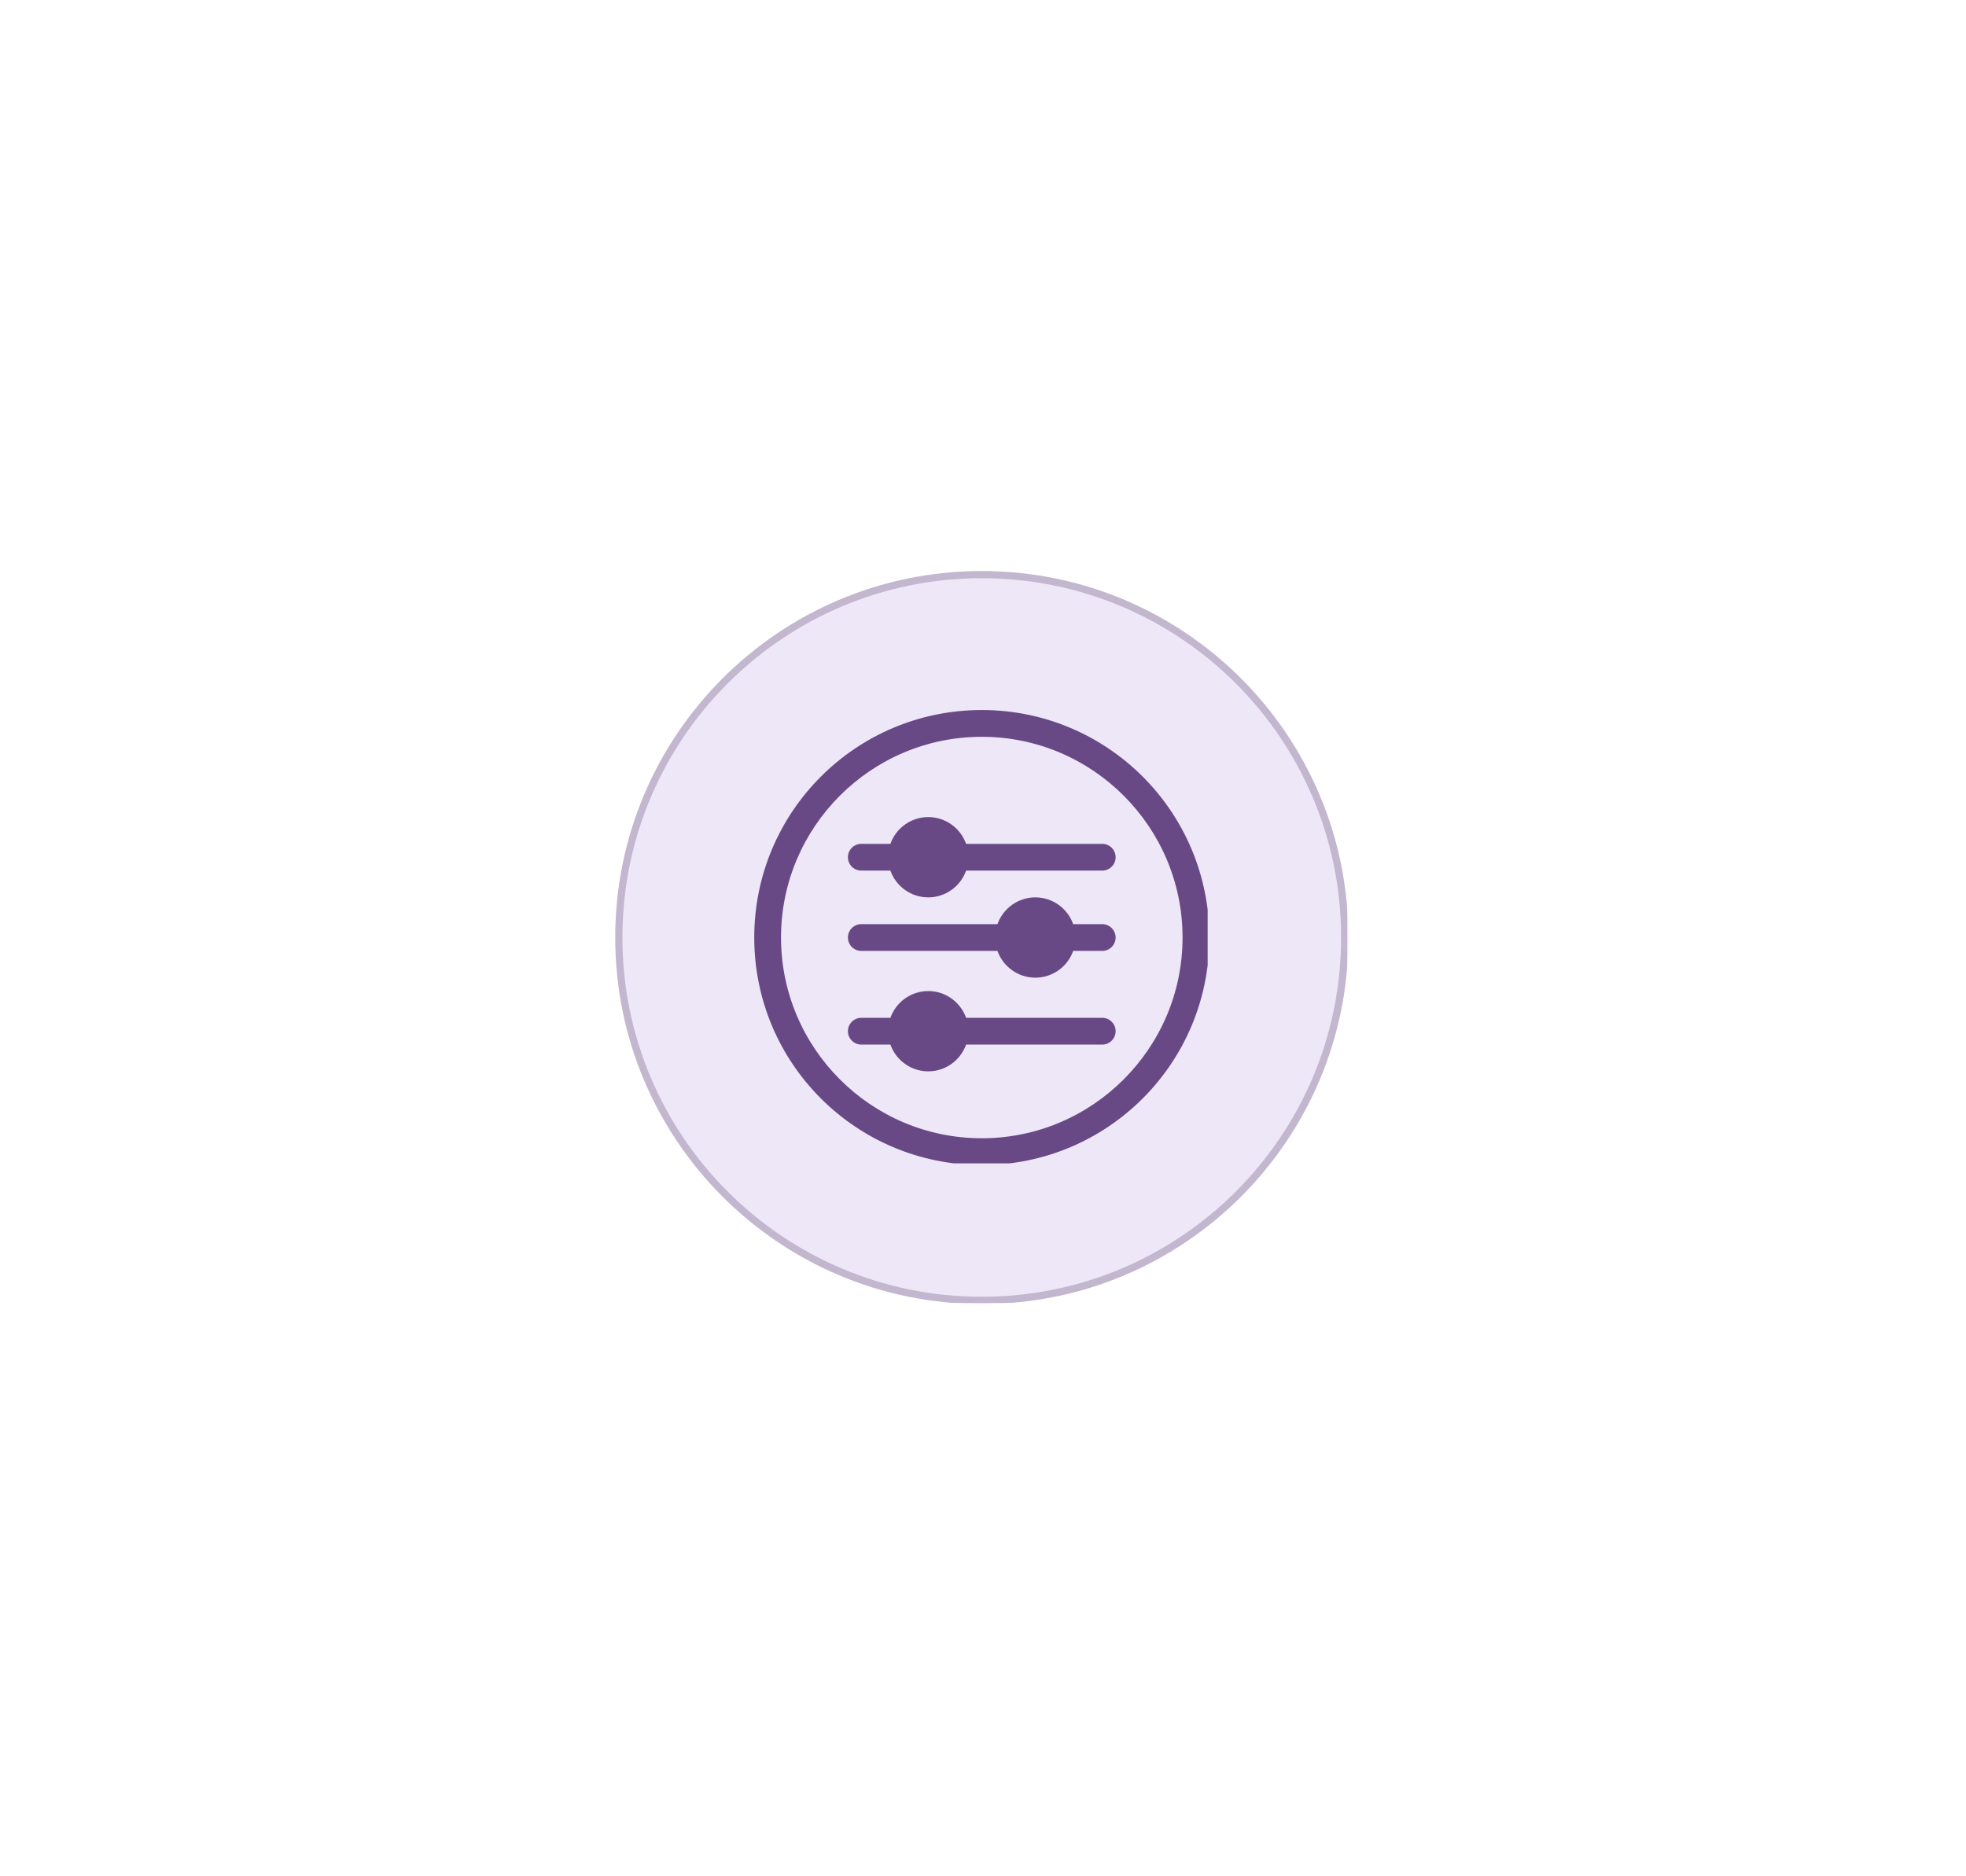 <svg version="1.0" preserveAspectRatio="xMidYMid meet" height="525" viewBox="0 0 412.5 393.75" zoomAndPan="magnify" width="550" xmlns:xlink="http://www.w3.org/1999/xlink" xmlns="http://www.w3.org/2000/svg"><defs><filter id="a260266c78" height="100%" width="100%" y="0%" x="0%"><feColorMatrix color-interpolation-filters="sRGB" values="0 0 0 0 1 0 0 0 0 1 0 0 0 0 1 0 0 0 1 0"></feColorMatrix></filter><mask id="c98bd50895"><g filter="url(#a260266c78)"><rect fill-opacity="0.4" height="472.5" y="-39.375" fill="#000000" width="495" x="-41.25"></rect></g></mask><clipPath id="1a890fdf62"><path clip-rule="nonzero" d="M 8.094 7.844 L 161.91 7.844 L 161.91 161.656 L 8.094 161.656 Z M 8.094 7.844"></path></clipPath><clipPath id="8500936e77"><path clip-rule="nonzero" d="M 85 7.844 C 42.523 7.844 8.094 42.273 8.094 84.75 C 8.094 127.227 42.523 161.656 85 161.656 C 127.477 161.656 161.91 127.227 161.91 84.75 C 161.91 42.273 127.477 7.844 85 7.844 Z M 85 7.844"></path></clipPath><clipPath id="1cccd7485d"><path clip-rule="nonzero" d="M 0.094 0.844 L 153.91 0.844 L 153.91 154.656 L 0.094 154.656 Z M 0.094 0.844"></path></clipPath><clipPath id="874aeadf44"><path clip-rule="nonzero" d="M 77 0.844 C 34.523 0.844 0.094 35.273 0.094 77.75 C 0.094 120.227 34.523 154.656 77 154.656 C 119.477 154.656 153.91 120.227 153.91 77.75 C 153.91 35.273 119.477 0.844 77 0.844 Z M 77 0.844"></path></clipPath><clipPath id="2b935f2156"><rect height="155" y="0" width="154" x="0"></rect></clipPath><clipPath id="7e10f15d4f"><path clip-rule="nonzero" d="M 8.094 7.844 L 161.656 7.844 L 161.656 161.406 L 8.094 161.406 Z M 8.094 7.844"></path></clipPath><clipPath id="b3d58c1f83"><path clip-rule="nonzero" d="M 84.996 7.844 C 42.523 7.844 8.094 42.273 8.094 84.746 C 8.094 127.219 42.523 161.652 84.996 161.652 C 127.469 161.652 161.902 127.219 161.902 84.746 C 161.902 42.273 127.469 7.844 84.996 7.844 Z M 84.996 7.844"></path></clipPath><clipPath id="9f4e41810f"><rect height="170" y="0" width="170" x="0"></rect></clipPath><clipPath id="3c30854543"><path clip-rule="nonzero" d="M 158.254 149.004 L 253.387 149.004 L 253.387 244.137 L 158.254 244.137 Z M 158.254 149.004"></path></clipPath></defs><g mask="url(#c98bd50895)"><g transform="matrix(1, 0, 0, 1, 121, 112)"><g clip-path="url(#9f4e41810f)"><g clip-path="url(#1a890fdf62)"><g clip-path="url(#8500936e77)"><g transform="matrix(1, 0, 0, 1, 8, 7)"><g clip-path="url(#2b935f2156)"><g clip-path="url(#1cccd7485d)"><g clip-path="url(#874aeadf44)"><path fill-rule="nonzero" fill-opacity="1" d="M 0.094 0.844 L 153.91 0.844 L 153.91 154.656 L 0.094 154.656 Z M 0.094 0.844" fill="#d4c4ec"></path></g></g></g></g></g></g><g clip-path="url(#7e10f15d4f)"><g clip-path="url(#b3d58c1f83)"><path stroke-miterlimit="4" stroke-opacity="1" stroke-width="4" stroke="#684986" d="M 102.663 0.002 C 45.964 0.002 0.002 45.964 0.002 102.663 C 0.002 159.362 45.964 205.329 102.663 205.329 C 159.362 205.329 205.329 159.362 205.329 102.663 C 205.329 45.964 159.362 0.002 102.663 0.002 Z M 102.663 0.002" stroke-linejoin="miter" fill="none" transform="matrix(0.749, 0, 0, 0.749, 8.092, 7.842)" stroke-linecap="butt"></path></g></g></g></g></g><g clip-path="url(#3c30854543)"><path fill-rule="nonzero" fill-opacity="1" d="M 205.996 149.004 C 179.609 149.004 158.254 170.355 158.254 196.746 C 158.254 223.133 179.605 244.488 205.996 244.488 C 232.383 244.488 253.738 223.137 253.738 196.746 C 253.738 170.359 232.387 149.004 205.996 149.004 Z M 205.996 238.871 C 182.766 238.871 163.871 219.973 163.871 196.746 C 163.871 173.516 182.766 154.621 205.996 154.621 C 229.223 154.621 248.121 173.516 248.121 196.746 C 248.121 219.973 229.223 238.871 205.996 238.871 Z M 205.996 238.871" fill="#684986"></path></g><path fill-rule="nonzero" fill-opacity="1" d="M 231.27 213.594 L 202.703 213.594 C 201.543 210.328 198.422 207.98 194.762 207.98 C 191.102 207.98 187.98 210.328 186.82 213.594 L 180.719 213.594 C 179.168 213.594 177.91 214.852 177.91 216.402 C 177.91 217.957 179.168 219.211 180.719 219.211 L 186.82 219.211 C 187.98 222.48 191.102 224.828 194.762 224.828 C 198.422 224.828 201.543 222.48 202.703 219.211 L 231.27 219.211 C 232.82 219.211 234.078 217.957 234.078 216.402 C 234.078 214.852 232.82 213.594 231.27 213.594 Z M 231.27 213.594" fill="#684986"></path><path fill-rule="nonzero" fill-opacity="1" d="M 231.27 177.086 L 202.703 177.086 C 201.543 173.816 198.422 171.469 194.762 171.469 C 191.102 171.469 187.98 173.816 186.82 177.086 L 180.719 177.086 C 179.168 177.086 177.91 178.344 177.91 179.895 C 177.91 181.445 179.168 182.703 180.719 182.703 L 186.82 182.703 C 187.98 185.973 191.102 188.32 194.762 188.32 C 198.422 188.32 201.543 185.973 202.703 182.703 L 231.27 182.703 C 232.82 182.703 234.078 181.445 234.078 179.895 C 234.078 178.344 232.82 177.086 231.27 177.086 Z M 231.27 177.086" fill="#684986"></path><path fill-rule="nonzero" fill-opacity="1" d="M 231.27 193.938 L 225.172 193.938 C 224.012 190.668 220.891 188.32 217.23 188.32 C 213.566 188.32 210.445 190.668 209.285 193.938 L 180.719 193.938 C 179.168 193.938 177.91 195.195 177.91 196.746 C 177.91 198.297 179.168 199.555 180.719 199.555 L 209.285 199.555 C 210.445 202.824 213.566 205.172 217.23 205.172 C 220.891 205.172 224.012 202.824 225.172 199.555 L 231.27 199.555 C 232.82 199.555 234.078 198.297 234.078 196.746 C 234.078 195.195 232.82 193.938 231.27 193.938 Z M 231.27 193.938" fill="#684986"></path></svg>